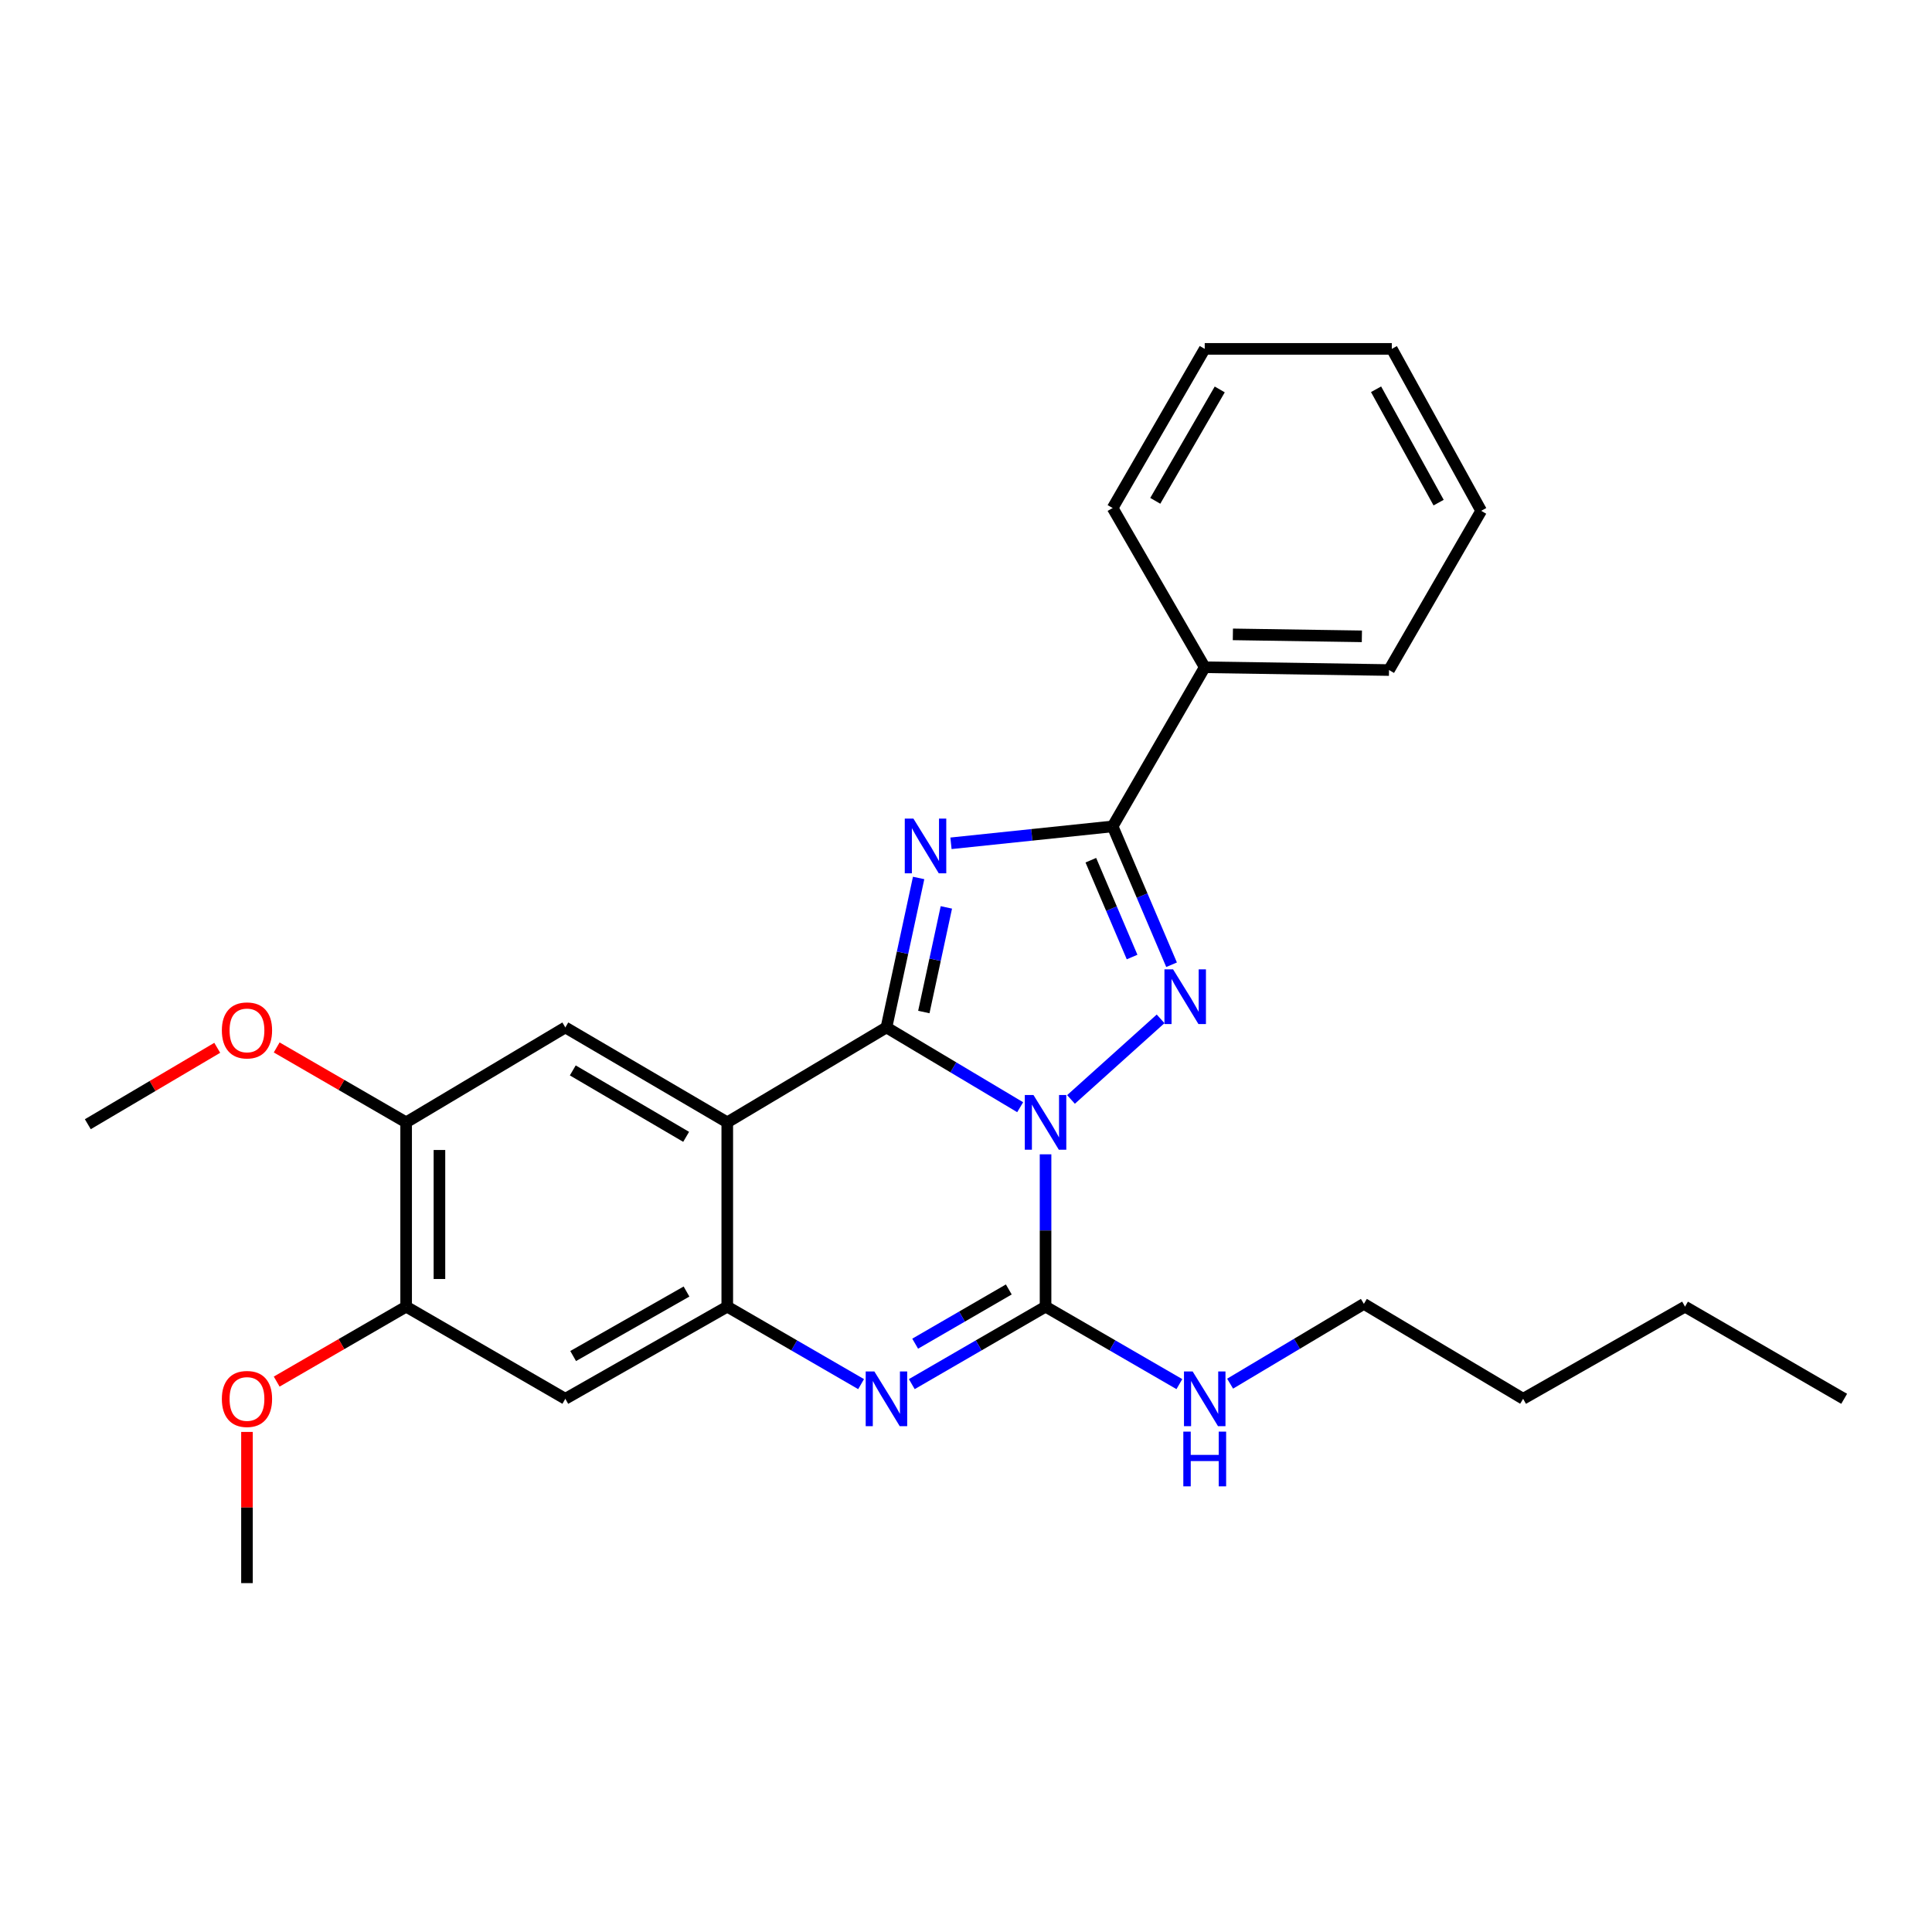 <?xml version='1.0' encoding='iso-8859-1'?>
<svg version='1.1' baseProfile='full'
              xmlns='http://www.w3.org/2000/svg'
                      xmlns:rdkit='http://www.rdkit.org/xml'
                      xmlns:xlink='http://www.w3.org/1999/xlink'
                  xml:space='preserve'
width='1000px' height='1000px' viewBox='0 0 1000 1000'>
<!-- END OF HEADER -->
<rect style='opacity:1.0;fill:#FFFFFF;stroke:none' width='1000' height='1000' x='0' y='0'> </rect>
<path class='bond-0' d='M 528.039,573.089 L 493.431,552.445' style='fill:none;fill-rule:evenodd;stroke:#0000FF;stroke-width:6px;stroke-linecap:butt;stroke-linejoin:miter;stroke-opacity:1' />
<path class='bond-0' d='M 493.431,552.445 L 458.824,531.801' style='fill:none;fill-rule:evenodd;stroke:#000000;stroke-width:6px;stroke-linecap:butt;stroke-linejoin:miter;stroke-opacity:1' />
<path class='bond-2' d='M 554.347,569.077 L 600.727,527.355' style='fill:none;fill-rule:evenodd;stroke:#0000FF;stroke-width:6px;stroke-linecap:butt;stroke-linejoin:miter;stroke-opacity:1' />
<path class='bond-3' d='M 541.176,597.47 L 541.176,636.895' style='fill:none;fill-rule:evenodd;stroke:#0000FF;stroke-width:6px;stroke-linecap:butt;stroke-linejoin:miter;stroke-opacity:1' />
<path class='bond-3' d='M 541.176,636.895 L 541.176,676.32' style='fill:none;fill-rule:evenodd;stroke:#000000;stroke-width:6px;stroke-linecap:butt;stroke-linejoin:miter;stroke-opacity:1' />
<path class='bond-1' d='M 458.824,531.801 L 467.153,493.118' style='fill:none;fill-rule:evenodd;stroke:#000000;stroke-width:6px;stroke-linecap:butt;stroke-linejoin:miter;stroke-opacity:1' />
<path class='bond-1' d='M 467.153,493.118 L 475.482,454.434' style='fill:none;fill-rule:evenodd;stroke:#0000FF;stroke-width:6px;stroke-linecap:butt;stroke-linejoin:miter;stroke-opacity:1' />
<path class='bond-1' d='M 478.173,523.824 L 484.003,496.746' style='fill:none;fill-rule:evenodd;stroke:#000000;stroke-width:6px;stroke-linecap:butt;stroke-linejoin:miter;stroke-opacity:1' />
<path class='bond-1' d='M 484.003,496.746 L 489.834,469.667' style='fill:none;fill-rule:evenodd;stroke:#0000FF;stroke-width:6px;stroke-linecap:butt;stroke-linejoin:miter;stroke-opacity:1' />
<path class='bond-4' d='M 458.824,531.801 L 376.434,580.925' style='fill:none;fill-rule:evenodd;stroke:#000000;stroke-width:6px;stroke-linecap:butt;stroke-linejoin:miter;stroke-opacity:1' />
<path class='bond-27' d='M 492.223,436.494 L 534.06,432.117' style='fill:none;fill-rule:evenodd;stroke:#0000FF;stroke-width:6px;stroke-linecap:butt;stroke-linejoin:miter;stroke-opacity:1' />
<path class='bond-27' d='M 534.06,432.117 L 575.898,427.741' style='fill:none;fill-rule:evenodd;stroke:#000000;stroke-width:6px;stroke-linecap:butt;stroke-linejoin:miter;stroke-opacity:1' />
<path class='bond-5' d='M 606.402,499.35 L 591.15,463.545' style='fill:none;fill-rule:evenodd;stroke:#0000FF;stroke-width:6px;stroke-linecap:butt;stroke-linejoin:miter;stroke-opacity:1' />
<path class='bond-5' d='M 591.15,463.545 L 575.898,427.741' style='fill:none;fill-rule:evenodd;stroke:#000000;stroke-width:6px;stroke-linecap:butt;stroke-linejoin:miter;stroke-opacity:1' />
<path class='bond-5' d='M 585.969,495.363 L 575.292,470.3' style='fill:none;fill-rule:evenodd;stroke:#0000FF;stroke-width:6px;stroke-linecap:butt;stroke-linejoin:miter;stroke-opacity:1' />
<path class='bond-5' d='M 575.292,470.3 L 564.616,445.237' style='fill:none;fill-rule:evenodd;stroke:#000000;stroke-width:6px;stroke-linecap:butt;stroke-linejoin:miter;stroke-opacity:1' />
<path class='bond-6' d='M 541.176,676.32 L 506.56,696.369' style='fill:none;fill-rule:evenodd;stroke:#000000;stroke-width:6px;stroke-linecap:butt;stroke-linejoin:miter;stroke-opacity:1' />
<path class='bond-6' d='M 506.56,696.369 L 471.943,716.418' style='fill:none;fill-rule:evenodd;stroke:#0000FF;stroke-width:6px;stroke-linecap:butt;stroke-linejoin:miter;stroke-opacity:1' />
<path class='bond-6' d='M 522.152,667.419 L 497.921,681.454' style='fill:none;fill-rule:evenodd;stroke:#000000;stroke-width:6px;stroke-linecap:butt;stroke-linejoin:miter;stroke-opacity:1' />
<path class='bond-6' d='M 497.921,681.454 L 473.689,695.488' style='fill:none;fill-rule:evenodd;stroke:#0000FF;stroke-width:6px;stroke-linecap:butt;stroke-linejoin:miter;stroke-opacity:1' />
<path class='bond-13' d='M 541.176,676.32 L 575.811,696.371' style='fill:none;fill-rule:evenodd;stroke:#000000;stroke-width:6px;stroke-linecap:butt;stroke-linejoin:miter;stroke-opacity:1' />
<path class='bond-13' d='M 575.811,696.371 L 610.446,716.422' style='fill:none;fill-rule:evenodd;stroke:#0000FF;stroke-width:6px;stroke-linecap:butt;stroke-linejoin:miter;stroke-opacity:1' />
<path class='bond-8' d='M 376.434,580.925 L 292.616,531.801' style='fill:none;fill-rule:evenodd;stroke:#000000;stroke-width:6px;stroke-linecap:butt;stroke-linejoin:miter;stroke-opacity:1' />
<path class='bond-8' d='M 355.145,588.427 L 296.473,554.041' style='fill:none;fill-rule:evenodd;stroke:#000000;stroke-width:6px;stroke-linecap:butt;stroke-linejoin:miter;stroke-opacity:1' />
<path class='bond-28' d='M 376.434,580.925 L 376.434,676.32' style='fill:none;fill-rule:evenodd;stroke:#000000;stroke-width:6px;stroke-linecap:butt;stroke-linejoin:miter;stroke-opacity:1' />
<path class='bond-12' d='M 575.898,427.741 L 623.566,345.37' style='fill:none;fill-rule:evenodd;stroke:#000000;stroke-width:6px;stroke-linecap:butt;stroke-linejoin:miter;stroke-opacity:1' />
<path class='bond-7' d='M 445.704,716.422 L 411.069,696.371' style='fill:none;fill-rule:evenodd;stroke:#0000FF;stroke-width:6px;stroke-linecap:butt;stroke-linejoin:miter;stroke-opacity:1' />
<path class='bond-7' d='M 411.069,696.371 L 376.434,676.32' style='fill:none;fill-rule:evenodd;stroke:#000000;stroke-width:6px;stroke-linecap:butt;stroke-linejoin:miter;stroke-opacity:1' />
<path class='bond-9' d='M 376.434,676.32 L 292.616,724.017' style='fill:none;fill-rule:evenodd;stroke:#000000;stroke-width:6px;stroke-linecap:butt;stroke-linejoin:miter;stroke-opacity:1' />
<path class='bond-9' d='M 355.336,668.494 L 296.664,701.882' style='fill:none;fill-rule:evenodd;stroke:#000000;stroke-width:6px;stroke-linecap:butt;stroke-linejoin:miter;stroke-opacity:1' />
<path class='bond-10' d='M 292.616,531.801 L 210.216,580.925' style='fill:none;fill-rule:evenodd;stroke:#000000;stroke-width:6px;stroke-linecap:butt;stroke-linejoin:miter;stroke-opacity:1' />
<path class='bond-11' d='M 292.616,724.017 L 210.216,676.32' style='fill:none;fill-rule:evenodd;stroke:#000000;stroke-width:6px;stroke-linecap:butt;stroke-linejoin:miter;stroke-opacity:1' />
<path class='bond-14' d='M 210.216,580.925 L 176.716,561.541' style='fill:none;fill-rule:evenodd;stroke:#000000;stroke-width:6px;stroke-linecap:butt;stroke-linejoin:miter;stroke-opacity:1' />
<path class='bond-14' d='M 176.716,561.541 L 143.215,542.156' style='fill:none;fill-rule:evenodd;stroke:#FF0000;stroke-width:6px;stroke-linecap:butt;stroke-linejoin:miter;stroke-opacity:1' />
<path class='bond-29' d='M 210.216,580.925 L 210.216,676.32' style='fill:none;fill-rule:evenodd;stroke:#000000;stroke-width:6px;stroke-linecap:butt;stroke-linejoin:miter;stroke-opacity:1' />
<path class='bond-29' d='M 227.453,595.234 L 227.453,662.011' style='fill:none;fill-rule:evenodd;stroke:#000000;stroke-width:6px;stroke-linecap:butt;stroke-linejoin:miter;stroke-opacity:1' />
<path class='bond-15' d='M 210.216,676.32 L 176.716,695.716' style='fill:none;fill-rule:evenodd;stroke:#000000;stroke-width:6px;stroke-linecap:butt;stroke-linejoin:miter;stroke-opacity:1' />
<path class='bond-15' d='M 176.716,695.716 L 143.215,715.112' style='fill:none;fill-rule:evenodd;stroke:#FF0000;stroke-width:6px;stroke-linecap:butt;stroke-linejoin:miter;stroke-opacity:1' />
<path class='bond-17' d='M 623.566,345.37 L 718.951,346.815' style='fill:none;fill-rule:evenodd;stroke:#000000;stroke-width:6px;stroke-linecap:butt;stroke-linejoin:miter;stroke-opacity:1' />
<path class='bond-17' d='M 638.135,328.352 L 704.905,329.364' style='fill:none;fill-rule:evenodd;stroke:#000000;stroke-width:6px;stroke-linecap:butt;stroke-linejoin:miter;stroke-opacity:1' />
<path class='bond-18' d='M 623.566,345.37 L 575.898,262.95' style='fill:none;fill-rule:evenodd;stroke:#000000;stroke-width:6px;stroke-linecap:butt;stroke-linejoin:miter;stroke-opacity:1' />
<path class='bond-16' d='M 636.704,716.179 L 671.321,695.526' style='fill:none;fill-rule:evenodd;stroke:#0000FF;stroke-width:6px;stroke-linecap:butt;stroke-linejoin:miter;stroke-opacity:1' />
<path class='bond-16' d='M 671.321,695.526 L 705.938,674.874' style='fill:none;fill-rule:evenodd;stroke:#000000;stroke-width:6px;stroke-linecap:butt;stroke-linejoin:miter;stroke-opacity:1' />
<path class='bond-19' d='M 112.444,542.344 L 78.949,562.118' style='fill:none;fill-rule:evenodd;stroke:#FF0000;stroke-width:6px;stroke-linecap:butt;stroke-linejoin:miter;stroke-opacity:1' />
<path class='bond-19' d='M 78.949,562.118 L 45.455,581.892' style='fill:none;fill-rule:evenodd;stroke:#000000;stroke-width:6px;stroke-linecap:butt;stroke-linejoin:miter;stroke-opacity:1' />
<path class='bond-20' d='M 127.835,741.162 L 127.835,780.291' style='fill:none;fill-rule:evenodd;stroke:#FF0000;stroke-width:6px;stroke-linecap:butt;stroke-linejoin:miter;stroke-opacity:1' />
<path class='bond-20' d='M 127.835,780.291 L 127.835,819.421' style='fill:none;fill-rule:evenodd;stroke:#000000;stroke-width:6px;stroke-linecap:butt;stroke-linejoin:miter;stroke-opacity:1' />
<path class='bond-21' d='M 705.938,674.874 L 788.357,724.017' style='fill:none;fill-rule:evenodd;stroke:#000000;stroke-width:6px;stroke-linecap:butt;stroke-linejoin:miter;stroke-opacity:1' />
<path class='bond-24' d='M 718.951,346.815 L 766.658,264.406' style='fill:none;fill-rule:evenodd;stroke:#000000;stroke-width:6px;stroke-linecap:butt;stroke-linejoin:miter;stroke-opacity:1' />
<path class='bond-25' d='M 575.898,262.95 L 623.566,180.579' style='fill:none;fill-rule:evenodd;stroke:#000000;stroke-width:6px;stroke-linecap:butt;stroke-linejoin:miter;stroke-opacity:1' />
<path class='bond-25' d='M 597.967,259.228 L 631.335,201.568' style='fill:none;fill-rule:evenodd;stroke:#000000;stroke-width:6px;stroke-linecap:butt;stroke-linejoin:miter;stroke-opacity:1' />
<path class='bond-22' d='M 788.357,724.017 L 872.165,676.32' style='fill:none;fill-rule:evenodd;stroke:#000000;stroke-width:6px;stroke-linecap:butt;stroke-linejoin:miter;stroke-opacity:1' />
<path class='bond-23' d='M 872.165,676.32 L 954.545,724.017' style='fill:none;fill-rule:evenodd;stroke:#000000;stroke-width:6px;stroke-linecap:butt;stroke-linejoin:miter;stroke-opacity:1' />
<path class='bond-30' d='M 766.658,264.406 L 720.397,180.579' style='fill:none;fill-rule:evenodd;stroke:#000000;stroke-width:6px;stroke-linecap:butt;stroke-linejoin:miter;stroke-opacity:1' />
<path class='bond-30' d='M 744.628,260.16 L 712.245,201.481' style='fill:none;fill-rule:evenodd;stroke:#000000;stroke-width:6px;stroke-linecap:butt;stroke-linejoin:miter;stroke-opacity:1' />
<path class='bond-26' d='M 623.566,180.579 L 720.397,180.579' style='fill:none;fill-rule:evenodd;stroke:#000000;stroke-width:6px;stroke-linecap:butt;stroke-linejoin:miter;stroke-opacity:1' />
<path  class='atom-0' d='M 534.916 566.765
L 544.196 581.765
Q 545.116 583.245, 546.596 585.925
Q 548.076 588.605, 548.156 588.765
L 548.156 566.765
L 551.916 566.765
L 551.916 595.085
L 548.036 595.085
L 538.076 578.685
Q 536.916 576.765, 535.676 574.565
Q 534.476 572.365, 534.116 571.685
L 534.116 595.085
L 530.436 595.085
L 530.436 566.765
L 534.916 566.765
' fill='#0000FF'/>
<path  class='atom-2' d='M 472.788 423.712
L 482.068 438.712
Q 482.988 440.192, 484.468 442.872
Q 485.948 445.552, 486.028 445.712
L 486.028 423.712
L 489.788 423.712
L 489.788 452.032
L 485.908 452.032
L 475.948 435.632
Q 474.788 433.712, 473.548 431.512
Q 472.348 429.312, 471.988 428.632
L 471.988 452.032
L 468.308 452.032
L 468.308 423.712
L 472.788 423.712
' fill='#0000FF'/>
<path  class='atom-3' d='M 607.194 501.745
L 616.474 516.745
Q 617.394 518.225, 618.874 520.905
Q 620.354 523.585, 620.434 523.745
L 620.434 501.745
L 624.194 501.745
L 624.194 530.065
L 620.314 530.065
L 610.354 513.665
Q 609.194 511.745, 607.954 509.545
Q 606.754 507.345, 606.394 506.665
L 606.394 530.065
L 602.714 530.065
L 602.714 501.745
L 607.194 501.745
' fill='#0000FF'/>
<path  class='atom-7' d='M 452.564 709.857
L 461.844 724.857
Q 462.764 726.337, 464.244 729.017
Q 465.724 731.697, 465.804 731.857
L 465.804 709.857
L 469.564 709.857
L 469.564 738.177
L 465.684 738.177
L 455.724 721.777
Q 454.564 719.857, 453.324 717.657
Q 452.124 715.457, 451.764 714.777
L 451.764 738.177
L 448.084 738.177
L 448.084 709.857
L 452.564 709.857
' fill='#0000FF'/>
<path  class='atom-14' d='M 617.306 709.857
L 626.586 724.857
Q 627.506 726.337, 628.986 729.017
Q 630.466 731.697, 630.546 731.857
L 630.546 709.857
L 634.306 709.857
L 634.306 738.177
L 630.426 738.177
L 620.466 721.777
Q 619.306 719.857, 618.066 717.657
Q 616.866 715.457, 616.506 714.777
L 616.506 738.177
L 612.826 738.177
L 612.826 709.857
L 617.306 709.857
' fill='#0000FF'/>
<path  class='atom-14' d='M 612.486 741.009
L 616.326 741.009
L 616.326 753.049
L 630.806 753.049
L 630.806 741.009
L 634.646 741.009
L 634.646 769.329
L 630.806 769.329
L 630.806 756.249
L 616.326 756.249
L 616.326 769.329
L 612.486 769.329
L 612.486 741.009
' fill='#0000FF'/>
<path  class='atom-15' d='M 114.835 533.337
Q 114.835 526.537, 118.195 522.737
Q 121.555 518.937, 127.835 518.937
Q 134.115 518.937, 137.475 522.737
Q 140.835 526.537, 140.835 533.337
Q 140.835 540.217, 137.435 544.137
Q 134.035 548.017, 127.835 548.017
Q 121.595 548.017, 118.195 544.137
Q 114.835 540.257, 114.835 533.337
M 127.835 544.817
Q 132.155 544.817, 134.475 541.937
Q 136.835 539.017, 136.835 533.337
Q 136.835 527.777, 134.475 524.977
Q 132.155 522.137, 127.835 522.137
Q 123.515 522.137, 121.155 524.937
Q 118.835 527.737, 118.835 533.337
Q 118.835 539.057, 121.155 541.937
Q 123.515 544.817, 127.835 544.817
' fill='#FF0000'/>
<path  class='atom-16' d='M 114.835 724.097
Q 114.835 717.297, 118.195 713.497
Q 121.555 709.697, 127.835 709.697
Q 134.115 709.697, 137.475 713.497
Q 140.835 717.297, 140.835 724.097
Q 140.835 730.977, 137.435 734.897
Q 134.035 738.777, 127.835 738.777
Q 121.595 738.777, 118.195 734.897
Q 114.835 731.017, 114.835 724.097
M 127.835 735.577
Q 132.155 735.577, 134.475 732.697
Q 136.835 729.777, 136.835 724.097
Q 136.835 718.537, 134.475 715.737
Q 132.155 712.897, 127.835 712.897
Q 123.515 712.897, 121.155 715.697
Q 118.835 718.497, 118.835 724.097
Q 118.835 729.817, 121.155 732.697
Q 123.515 735.577, 127.835 735.577
' fill='#FF0000'/>
</svg>
